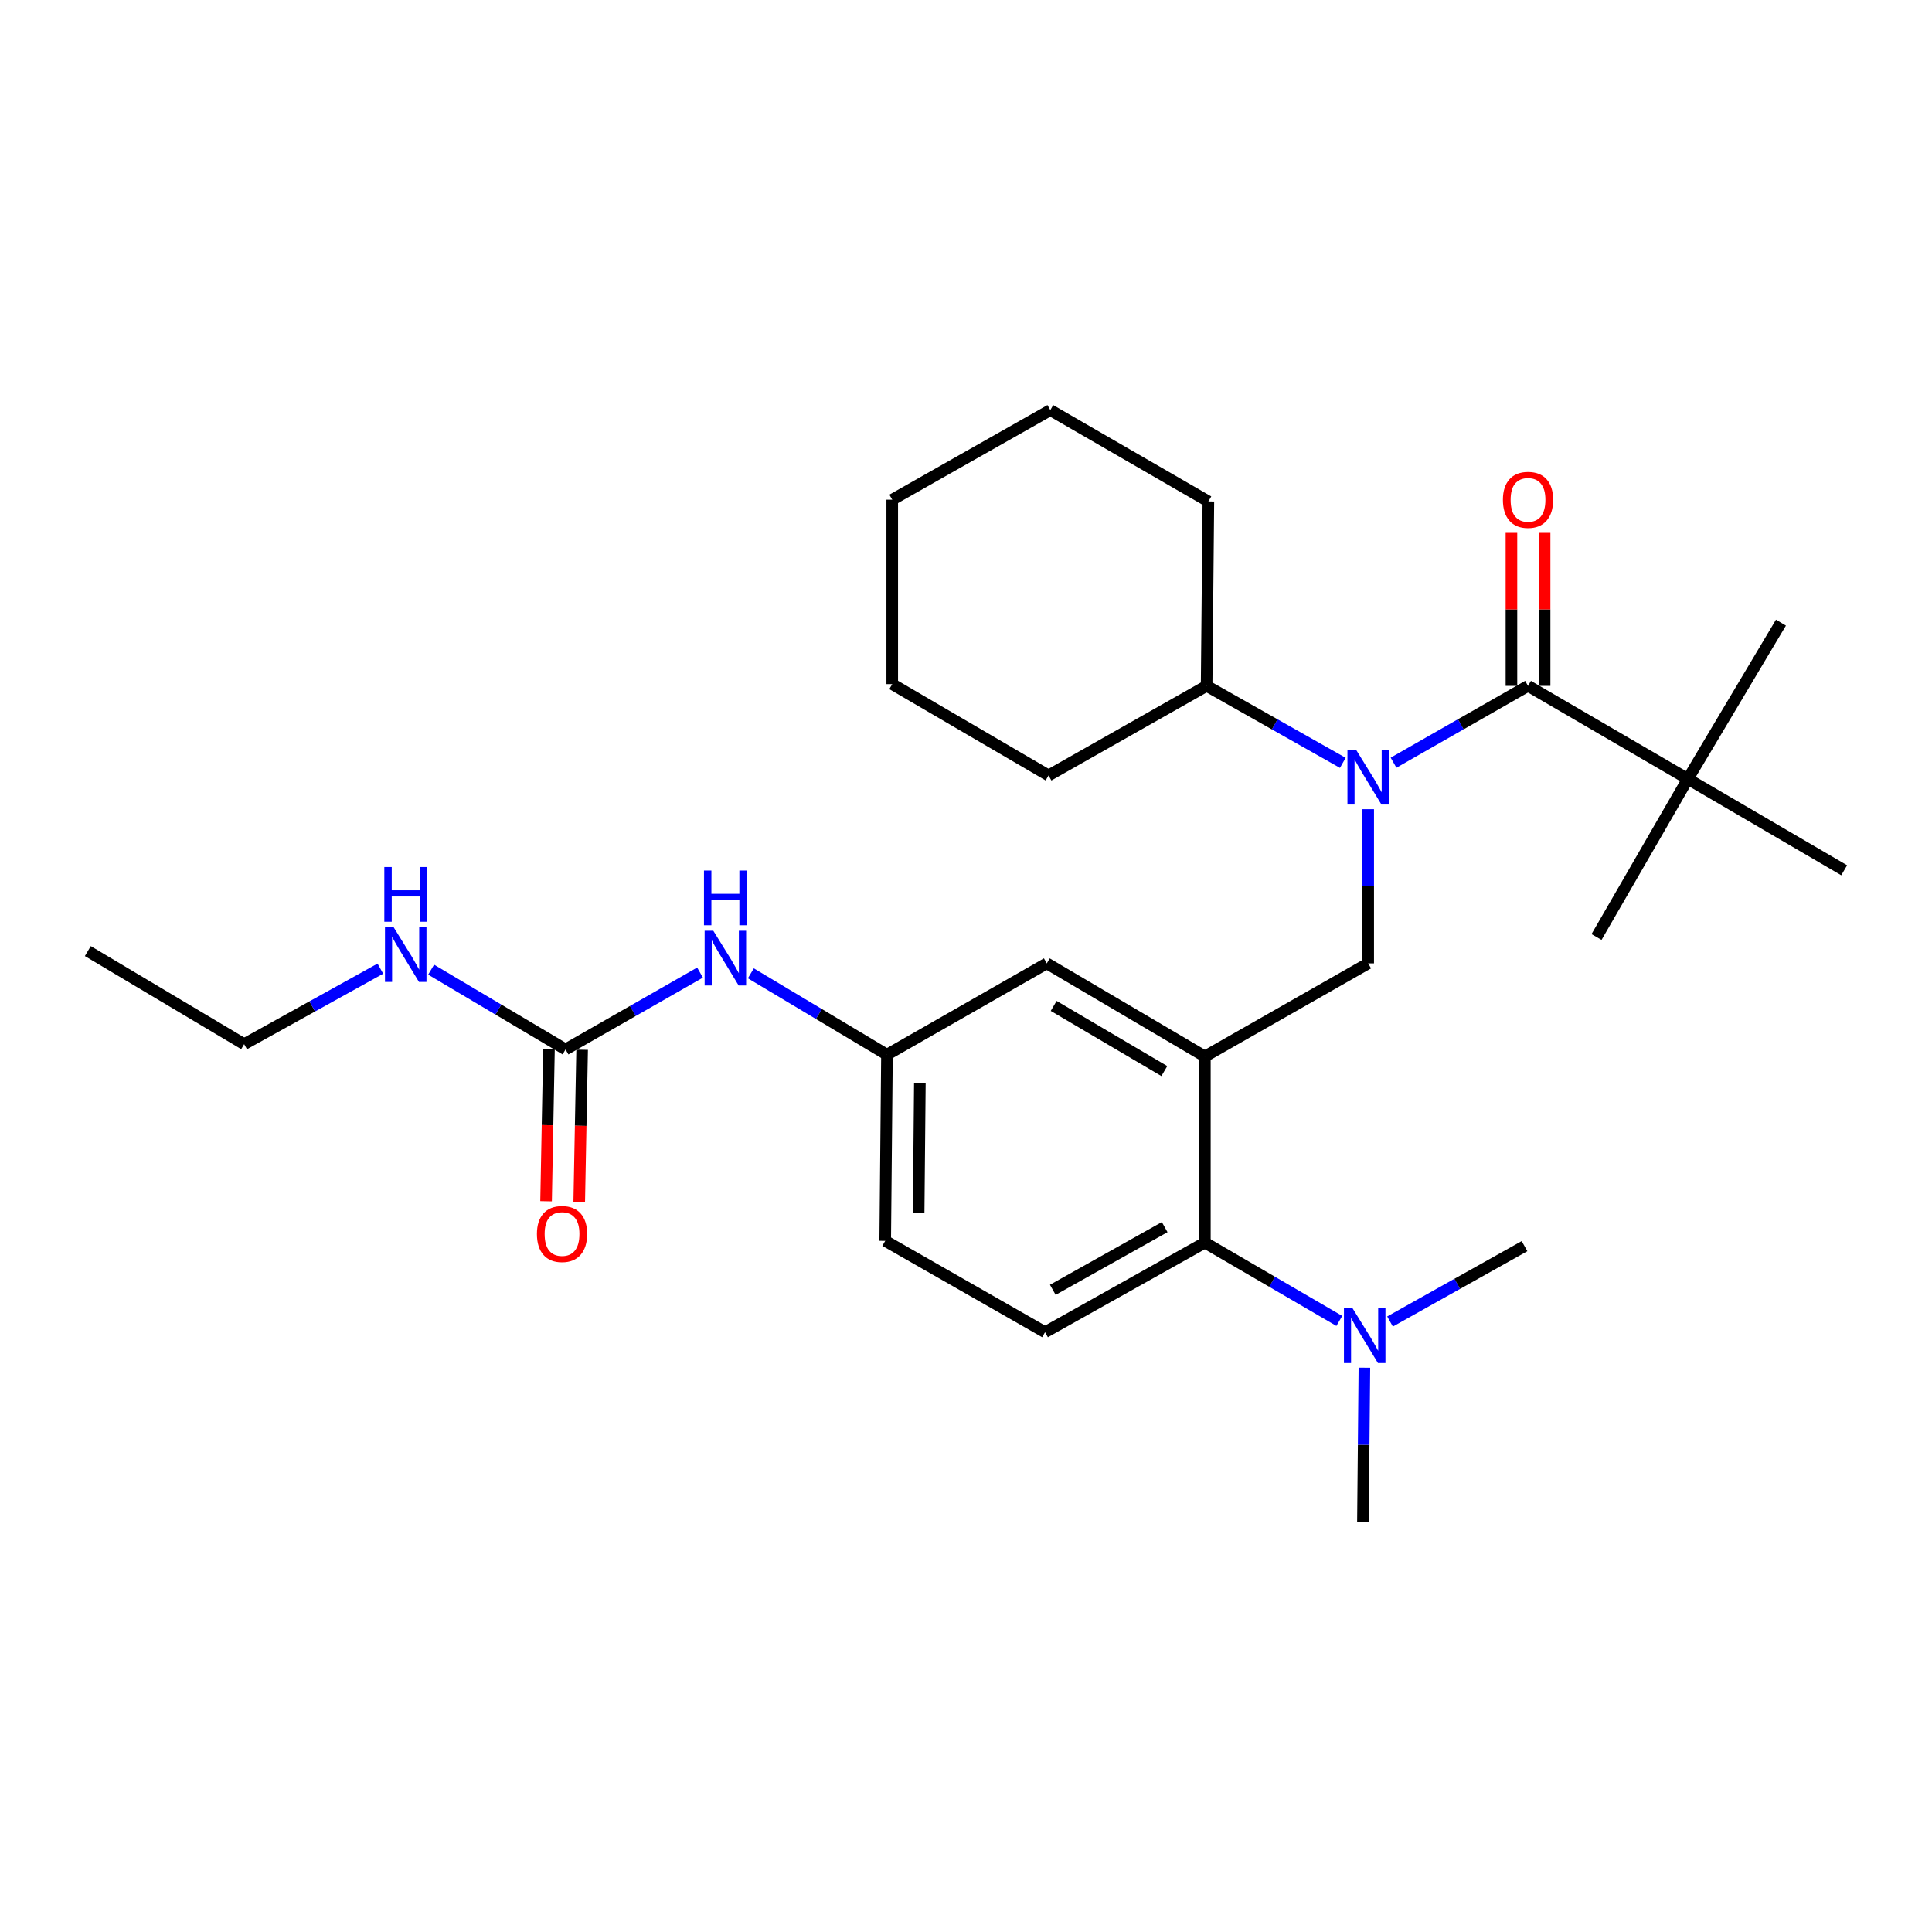 <?xml version='1.0' encoding='iso-8859-1'?>
<svg version='1.1' baseProfile='full'
              xmlns='http://www.w3.org/2000/svg'
                      xmlns:rdkit='http://www.rdkit.org/xml'
                      xmlns:xlink='http://www.w3.org/1999/xlink'
                  xml:space='preserve'
width='1000px' height='1000px' viewBox='0 0 1000 1000'>
<!-- END OF HEADER -->
<rect style='opacity:1.0;fill:#FFFFFF;stroke:none' width='1000' height='1000' x='0' y='0'> </rect>
<path class='bond-0' d='M 362.335,503.407 L 327.532,523.294' style='fill:none;fill-rule:evenodd;stroke:#0000FF;stroke-width:6px;stroke-linecap:butt;stroke-linejoin:miter;stroke-opacity:1' />
<path class='bond-0' d='M 327.532,523.294 L 292.73,543.18' style='fill:none;fill-rule:evenodd;stroke:#000000;stroke-width:6px;stroke-linecap:butt;stroke-linejoin:miter;stroke-opacity:1' />
<path class='bond-1' d='M 388.633,503.786 L 423.861,524.847' style='fill:none;fill-rule:evenodd;stroke:#0000FF;stroke-width:6px;stroke-linecap:butt;stroke-linejoin:miter;stroke-opacity:1' />
<path class='bond-1' d='M 423.861,524.847 L 459.089,545.908' style='fill:none;fill-rule:evenodd;stroke:#000000;stroke-width:6px;stroke-linecap:butt;stroke-linejoin:miter;stroke-opacity:1' />
<path class='bond-2' d='M 126.37,540.453 L 45.455,492.276' style='fill:none;fill-rule:evenodd;stroke:#000000;stroke-width:6px;stroke-linecap:butt;stroke-linejoin:miter;stroke-opacity:1' />
<path class='bond-3' d='M 126.37,540.453 L 161.621,520.91' style='fill:none;fill-rule:evenodd;stroke:#000000;stroke-width:6px;stroke-linecap:butt;stroke-linejoin:miter;stroke-opacity:1' />
<path class='bond-3' d='M 161.621,520.91 L 196.872,501.367' style='fill:none;fill-rule:evenodd;stroke:#0000FF;stroke-width:6px;stroke-linecap:butt;stroke-linejoin:miter;stroke-opacity:1' />
<path class='bond-4' d='M 292.73,543.18 L 257.939,522.534' style='fill:none;fill-rule:evenodd;stroke:#000000;stroke-width:6px;stroke-linecap:butt;stroke-linejoin:miter;stroke-opacity:1' />
<path class='bond-4' d='M 257.939,522.534 L 223.147,501.888' style='fill:none;fill-rule:evenodd;stroke:#0000FF;stroke-width:6px;stroke-linecap:butt;stroke-linejoin:miter;stroke-opacity:1' />
<path class='bond-5' d='M 284.148,543.016 L 283.397,582.392' style='fill:none;fill-rule:evenodd;stroke:#000000;stroke-width:6px;stroke-linecap:butt;stroke-linejoin:miter;stroke-opacity:1' />
<path class='bond-5' d='M 283.397,582.392 L 282.646,621.767' style='fill:none;fill-rule:evenodd;stroke:#FF0000;stroke-width:6px;stroke-linecap:butt;stroke-linejoin:miter;stroke-opacity:1' />
<path class='bond-5' d='M 301.311,543.344 L 300.559,582.719' style='fill:none;fill-rule:evenodd;stroke:#000000;stroke-width:6px;stroke-linecap:butt;stroke-linejoin:miter;stroke-opacity:1' />
<path class='bond-5' d='M 300.559,582.719 L 299.808,622.095' style='fill:none;fill-rule:evenodd;stroke:#FF0000;stroke-width:6px;stroke-linecap:butt;stroke-linejoin:miter;stroke-opacity:1' />
<path class='bond-6' d='M 873.63,403.178 L 954.545,450.459' style='fill:none;fill-rule:evenodd;stroke:#000000;stroke-width:6px;stroke-linecap:butt;stroke-linejoin:miter;stroke-opacity:1' />
<path class='bond-7' d='M 873.63,403.178 L 921.817,322.273' style='fill:none;fill-rule:evenodd;stroke:#000000;stroke-width:6px;stroke-linecap:butt;stroke-linejoin:miter;stroke-opacity:1' />
<path class='bond-8' d='M 873.63,403.178 L 826.359,484.999' style='fill:none;fill-rule:evenodd;stroke:#000000;stroke-width:6px;stroke-linecap:butt;stroke-linejoin:miter;stroke-opacity:1' />
<path class='bond-9' d='M 873.63,403.178 L 790.903,355.001' style='fill:none;fill-rule:evenodd;stroke:#000000;stroke-width:6px;stroke-linecap:butt;stroke-linejoin:miter;stroke-opacity:1' />
<path class='bond-10' d='M 708.176,418.842 L 708.176,458.739' style='fill:none;fill-rule:evenodd;stroke:#0000FF;stroke-width:6px;stroke-linecap:butt;stroke-linejoin:miter;stroke-opacity:1' />
<path class='bond-10' d='M 708.176,458.739 L 708.176,498.636' style='fill:none;fill-rule:evenodd;stroke:#000000;stroke-width:6px;stroke-linecap:butt;stroke-linejoin:miter;stroke-opacity:1' />
<path class='bond-11' d='M 721.298,394.774 L 756.101,374.888' style='fill:none;fill-rule:evenodd;stroke:#0000FF;stroke-width:6px;stroke-linecap:butt;stroke-linejoin:miter;stroke-opacity:1' />
<path class='bond-11' d='M 756.101,374.888 L 790.903,355.001' style='fill:none;fill-rule:evenodd;stroke:#000000;stroke-width:6px;stroke-linecap:butt;stroke-linejoin:miter;stroke-opacity:1' />
<path class='bond-12' d='M 695.035,394.845 L 659.789,374.923' style='fill:none;fill-rule:evenodd;stroke:#0000FF;stroke-width:6px;stroke-linecap:butt;stroke-linejoin:miter;stroke-opacity:1' />
<path class='bond-12' d='M 659.789,374.923 L 624.543,355.001' style='fill:none;fill-rule:evenodd;stroke:#000000;stroke-width:6px;stroke-linecap:butt;stroke-linejoin:miter;stroke-opacity:1' />
<path class='bond-13' d='M 799.486,355.001 L 799.486,315.404' style='fill:none;fill-rule:evenodd;stroke:#000000;stroke-width:6px;stroke-linecap:butt;stroke-linejoin:miter;stroke-opacity:1' />
<path class='bond-13' d='M 799.486,315.404 L 799.486,275.807' style='fill:none;fill-rule:evenodd;stroke:#FF0000;stroke-width:6px;stroke-linecap:butt;stroke-linejoin:miter;stroke-opacity:1' />
<path class='bond-13' d='M 782.321,355.001 L 782.321,315.404' style='fill:none;fill-rule:evenodd;stroke:#000000;stroke-width:6px;stroke-linecap:butt;stroke-linejoin:miter;stroke-opacity:1' />
<path class='bond-13' d='M 782.321,315.404 L 782.321,275.807' style='fill:none;fill-rule:evenodd;stroke:#FF0000;stroke-width:6px;stroke-linecap:butt;stroke-linejoin:miter;stroke-opacity:1' />
<path class='bond-14' d='M 624.543,355.001 L 625.449,259.543' style='fill:none;fill-rule:evenodd;stroke:#000000;stroke-width:6px;stroke-linecap:butt;stroke-linejoin:miter;stroke-opacity:1' />
<path class='bond-15' d='M 624.543,355.001 L 542.722,401.367' style='fill:none;fill-rule:evenodd;stroke:#000000;stroke-width:6px;stroke-linecap:butt;stroke-linejoin:miter;stroke-opacity:1' />
<path class='bond-16' d='M 708.176,498.636 L 623.638,546.813' style='fill:none;fill-rule:evenodd;stroke:#000000;stroke-width:6px;stroke-linecap:butt;stroke-linejoin:miter;stroke-opacity:1' />
<path class='bond-17' d='M 625.449,259.543 L 543.638,212.272' style='fill:none;fill-rule:evenodd;stroke:#000000;stroke-width:6px;stroke-linecap:butt;stroke-linejoin:miter;stroke-opacity:1' />
<path class='bond-18' d='M 705.449,787.728 L 705.828,747.83' style='fill:none;fill-rule:evenodd;stroke:#000000;stroke-width:6px;stroke-linecap:butt;stroke-linejoin:miter;stroke-opacity:1' />
<path class='bond-18' d='M 705.828,747.83 L 706.207,707.933' style='fill:none;fill-rule:evenodd;stroke:#0000FF;stroke-width:6px;stroke-linecap:butt;stroke-linejoin:miter;stroke-opacity:1' />
<path class='bond-19' d='M 719.475,684.016 L 754.283,664.507' style='fill:none;fill-rule:evenodd;stroke:#0000FF;stroke-width:6px;stroke-linecap:butt;stroke-linejoin:miter;stroke-opacity:1' />
<path class='bond-19' d='M 754.283,664.507 L 789.091,644.999' style='fill:none;fill-rule:evenodd;stroke:#000000;stroke-width:6px;stroke-linecap:butt;stroke-linejoin:miter;stroke-opacity:1' />
<path class='bond-20' d='M 693.231,683.714 L 658.434,663.446' style='fill:none;fill-rule:evenodd;stroke:#0000FF;stroke-width:6px;stroke-linecap:butt;stroke-linejoin:miter;stroke-opacity:1' />
<path class='bond-20' d='M 658.434,663.446 L 623.638,643.177' style='fill:none;fill-rule:evenodd;stroke:#000000;stroke-width:6px;stroke-linecap:butt;stroke-linejoin:miter;stroke-opacity:1' />
<path class='bond-21' d='M 459.089,545.908 L 458.184,642.271' style='fill:none;fill-rule:evenodd;stroke:#000000;stroke-width:6px;stroke-linecap:butt;stroke-linejoin:miter;stroke-opacity:1' />
<path class='bond-21' d='M 476.118,560.523 L 475.484,627.978' style='fill:none;fill-rule:evenodd;stroke:#000000;stroke-width:6px;stroke-linecap:butt;stroke-linejoin:miter;stroke-opacity:1' />
<path class='bond-22' d='M 459.089,545.908 L 541.816,498.636' style='fill:none;fill-rule:evenodd;stroke:#000000;stroke-width:6px;stroke-linecap:butt;stroke-linejoin:miter;stroke-opacity:1' />
<path class='bond-23' d='M 458.184,642.271 L 540.911,689.543' style='fill:none;fill-rule:evenodd;stroke:#000000;stroke-width:6px;stroke-linecap:butt;stroke-linejoin:miter;stroke-opacity:1' />
<path class='bond-24' d='M 540.911,689.543 L 623.638,643.177' style='fill:none;fill-rule:evenodd;stroke:#000000;stroke-width:6px;stroke-linecap:butt;stroke-linejoin:miter;stroke-opacity:1' />
<path class='bond-24' d='M 544.927,667.614 L 602.836,635.158' style='fill:none;fill-rule:evenodd;stroke:#000000;stroke-width:6px;stroke-linecap:butt;stroke-linejoin:miter;stroke-opacity:1' />
<path class='bond-25' d='M 623.638,643.177 L 623.638,546.813' style='fill:none;fill-rule:evenodd;stroke:#000000;stroke-width:6px;stroke-linecap:butt;stroke-linejoin:miter;stroke-opacity:1' />
<path class='bond-26' d='M 623.638,546.813 L 541.816,498.636' style='fill:none;fill-rule:evenodd;stroke:#000000;stroke-width:6px;stroke-linecap:butt;stroke-linejoin:miter;stroke-opacity:1' />
<path class='bond-26' d='M 602.655,554.378 L 545.38,520.654' style='fill:none;fill-rule:evenodd;stroke:#000000;stroke-width:6px;stroke-linecap:butt;stroke-linejoin:miter;stroke-opacity:1' />
<path class='bond-27' d='M 542.722,401.367 L 461.817,354.095' style='fill:none;fill-rule:evenodd;stroke:#000000;stroke-width:6px;stroke-linecap:butt;stroke-linejoin:miter;stroke-opacity:1' />
<path class='bond-28' d='M 543.638,212.272 L 461.817,258.637' style='fill:none;fill-rule:evenodd;stroke:#000000;stroke-width:6px;stroke-linecap:butt;stroke-linejoin:miter;stroke-opacity:1' />
<path class='bond-29' d='M 461.817,354.095 L 461.817,258.637' style='fill:none;fill-rule:evenodd;stroke:#000000;stroke-width:6px;stroke-linecap:butt;stroke-linejoin:miter;stroke-opacity:1' />
<path  class='atom-0' d='M 369.197 481.749
L 378.477 496.749
Q 379.397 498.229, 380.877 500.909
Q 382.357 503.589, 382.437 503.749
L 382.437 481.749
L 386.197 481.749
L 386.197 510.069
L 382.317 510.069
L 372.357 493.669
Q 371.197 491.749, 369.957 489.549
Q 368.757 487.349, 368.397 486.669
L 368.397 510.069
L 364.717 510.069
L 364.717 481.749
L 369.197 481.749
' fill='#0000FF'/>
<path  class='atom-0' d='M 364.377 450.597
L 368.217 450.597
L 368.217 462.637
L 382.697 462.637
L 382.697 450.597
L 386.537 450.597
L 386.537 478.917
L 382.697 478.917
L 382.697 465.837
L 368.217 465.837
L 368.217 478.917
L 364.377 478.917
L 364.377 450.597
' fill='#0000FF'/>
<path  class='atom-3' d='M 203.743 479.928
L 213.023 494.928
Q 213.943 496.408, 215.423 499.088
Q 216.903 501.768, 216.983 501.928
L 216.983 479.928
L 220.743 479.928
L 220.743 508.248
L 216.863 508.248
L 206.903 491.848
Q 205.743 489.928, 204.503 487.728
Q 203.303 485.528, 202.943 484.848
L 202.943 508.248
L 199.263 508.248
L 199.263 479.928
L 203.743 479.928
' fill='#0000FF'/>
<path  class='atom-3' d='M 198.923 448.776
L 202.763 448.776
L 202.763 460.816
L 217.243 460.816
L 217.243 448.776
L 221.083 448.776
L 221.083 477.096
L 217.243 477.096
L 217.243 464.016
L 202.763 464.016
L 202.763 477.096
L 198.923 477.096
L 198.923 448.776
' fill='#0000FF'/>
<path  class='atom-4' d='M 277.908 638.718
Q 277.908 631.918, 281.268 628.118
Q 284.628 624.318, 290.908 624.318
Q 297.188 624.318, 300.548 628.118
Q 303.908 631.918, 303.908 638.718
Q 303.908 645.598, 300.508 649.518
Q 297.108 653.398, 290.908 653.398
Q 284.668 653.398, 281.268 649.518
Q 277.908 645.638, 277.908 638.718
M 290.908 650.198
Q 295.228 650.198, 297.548 647.318
Q 299.908 644.398, 299.908 638.718
Q 299.908 633.158, 297.548 630.358
Q 295.228 627.518, 290.908 627.518
Q 286.588 627.518, 284.228 630.318
Q 281.908 633.118, 281.908 638.718
Q 281.908 644.438, 284.228 647.318
Q 286.588 650.198, 290.908 650.198
' fill='#FF0000'/>
<path  class='atom-7' d='M 701.916 388.112
L 711.196 403.112
Q 712.116 404.592, 713.596 407.272
Q 715.076 409.952, 715.156 410.112
L 715.156 388.112
L 718.916 388.112
L 718.916 416.432
L 715.036 416.432
L 705.076 400.032
Q 703.916 398.112, 702.676 395.912
Q 701.476 393.712, 701.116 393.032
L 701.116 416.432
L 697.436 416.432
L 697.436 388.112
L 701.916 388.112
' fill='#0000FF'/>
<path  class='atom-9' d='M 777.903 258.717
Q 777.903 251.917, 781.263 248.117
Q 784.623 244.317, 790.903 244.317
Q 797.183 244.317, 800.543 248.117
Q 803.903 251.917, 803.903 258.717
Q 803.903 265.597, 800.503 269.517
Q 797.103 273.397, 790.903 273.397
Q 784.663 273.397, 781.263 269.517
Q 777.903 265.637, 777.903 258.717
M 790.903 270.197
Q 795.223 270.197, 797.543 267.317
Q 799.903 264.397, 799.903 258.717
Q 799.903 253.157, 797.543 250.357
Q 795.223 247.517, 790.903 247.517
Q 786.583 247.517, 784.223 250.317
Q 781.903 253.117, 781.903 258.717
Q 781.903 264.437, 784.223 267.317
Q 786.583 270.197, 790.903 270.197
' fill='#FF0000'/>
<path  class='atom-16' d='M 700.104 677.204
L 709.384 692.204
Q 710.304 693.684, 711.784 696.364
Q 713.264 699.044, 713.344 699.204
L 713.344 677.204
L 717.104 677.204
L 717.104 705.524
L 713.224 705.524
L 703.264 689.124
Q 702.104 687.204, 700.864 685.004
Q 699.664 682.804, 699.304 682.124
L 699.304 705.524
L 695.624 705.524
L 695.624 677.204
L 700.104 677.204
' fill='#0000FF'/>
</svg>
